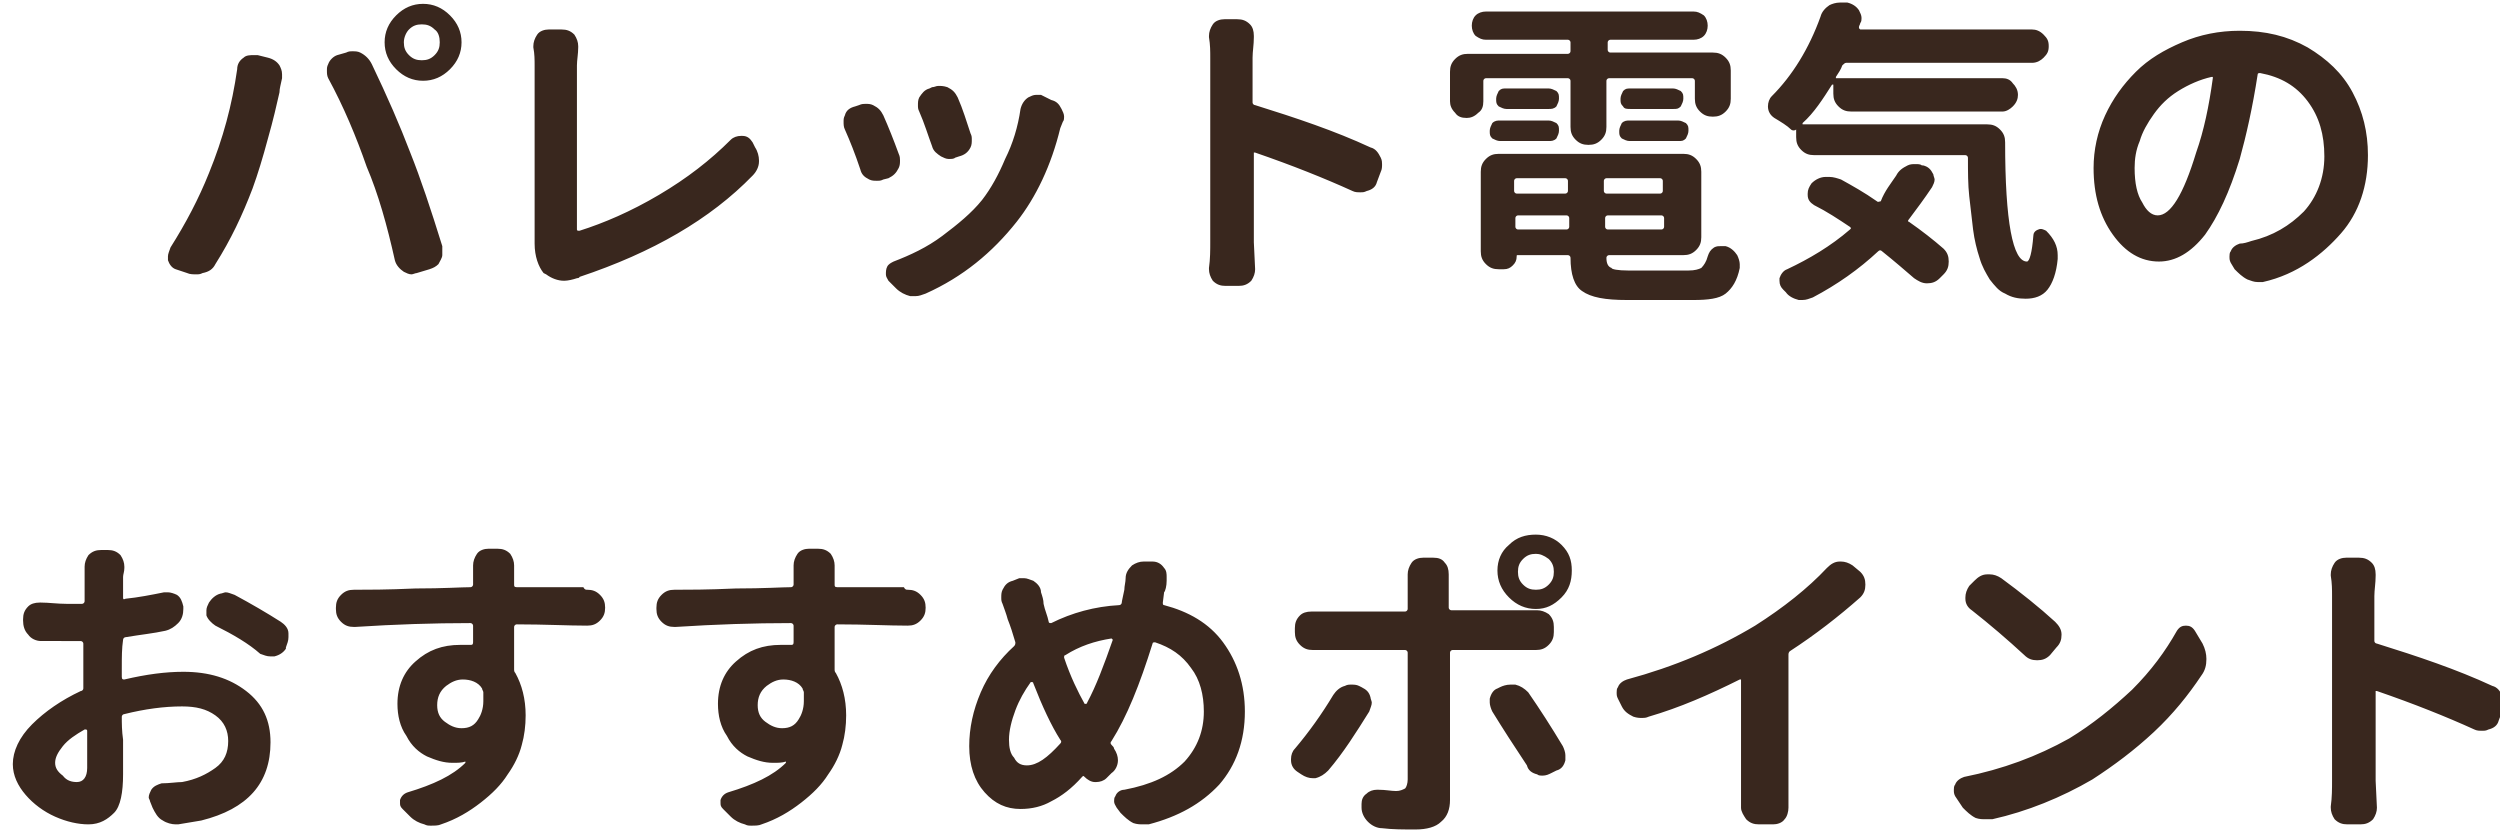 <svg version="1.1" id="レイヤー_1" xmlns="http://www.w3.org/2000/svg" x="0" y="0" width="195" height="65" xml:space="preserve"><style>.st0{enable-background:new}.st1{fill:#39271e}</style><g class="st0"><path class="st1" d="M16.3 13.5c1.1-2.7 1.8-5.3 2.2-8.1 0-.4.2-.7.5-.9.2-.2.5-.2.8-.2h.3l.8.2c.4.1.7.3.9.6.1.2.2.4.2.7v.3c-.1.5-.2.8-.2 1.1-.2.9-.5 2.2-.9 3.6-.4 1.5-.8 2.8-1.2 3.9-.8 2.1-1.7 4-2.9 5.9-.2.4-.5.6-1 .7-.2.1-.3.1-.5.1s-.5 0-.7-.1l-.9-.3c-.3-.1-.5-.4-.6-.7V20c0-.2.1-.4.2-.7 1.2-1.9 2.2-3.8 3-5.8zm12.3-.5c-.8-2.3-1.8-4.7-3-6.9-.1-.2-.1-.4-.1-.6 0-.2 0-.3.1-.5.1-.3.4-.6.7-.7l.7-.2c.2-.1.3-.1.5-.1s.4 0 .6.1c.4.2.7.5.9.9 1.2 2.5 2.2 4.8 3 6.9.8 2 1.6 4.4 2.5 7.3v.7c0 .2-.2.5-.3.7-.2.2-.4.3-.7.4l-1 .3c-.1 0-.3.1-.4.1-.2 0-.4-.1-.6-.2-.3-.2-.6-.5-.7-.9-.6-2.7-1.3-5.2-2.2-7.3zM30 3.3c0-.8.3-1.5.9-2.1S32.2.3 33 .3s1.5.3 2.1.9.9 1.3.9 2.1-.3 1.5-.9 2.1-1.3.9-2.1.9-1.5-.3-2.1-.9-.9-1.3-.9-2.1zm1.5 0c0 .4.1.7.4 1 .3.3.6.4 1 .4s.7-.1 1-.4c.3-.3.4-.6.4-1s-.1-.8-.4-1c-.3-.3-.6-.4-1-.4s-.7.1-1 .4c-.2.2-.4.6-.4 1zM45 21.7c-.3.1-.7.2-1 .2-.5 0-1-.2-1.4-.5l-.2-.1c-.4-.5-.7-1.3-.7-2.3v-.1V5.1c0-.4 0-.9-.1-1.4v-.1c0-.3.1-.6.3-.9.2-.3.6-.4.9-.4h1c.4 0 .7.1 1 .4.2.3.3.6.3.9v.1c0 .5-.1 1-.1 1.4v12.8s0 .1.1.1h.1c1.9-.6 4-1.5 6.2-2.8 2.2-1.3 4-2.7 5.6-4.3.2-.2.5-.3.8-.3h.1c.4 0 .6.2.8.5l.2.4c.2.3.3.7.3 1v.1c0 .4-.2.8-.5 1.1-3.3 3.4-7.8 6-13.5 7.9 0 0 0 .1-.2.1.1 0 0 0 0 0zM65.9 10.1c-.1-.2-.1-.4-.1-.6 0-.2 0-.3.1-.5.1-.4.4-.6.8-.7l.3-.1c.2-.1.4-.1.5-.1.2 0 .4 0 .6.1.4.2.6.4.8.8.4.9.8 1.9 1.2 3 .1.2.1.4.1.5 0 .2 0 .4-.1.6-.2.4-.4.6-.8.8l-.4.1c-.2.1-.3.1-.5.1s-.4 0-.6-.1c-.4-.2-.6-.4-.7-.8-.4-1.2-.8-2.2-1.2-3.1zm13.7-1.6c.1-.4.3-.7.6-.9.2-.1.4-.2.6-.2h.4l.8.4c.4.1.6.3.8.7.1.2.2.4.2.6 0 .1 0 .3-.1.4l-.2.5c-.7 2.9-1.9 5.4-3.4 7.3-1.9 2.4-4.2 4.3-7.1 5.6-.3.1-.5.2-.8.2H71c-.4-.1-.8-.3-1.1-.6l-.6-.6c-.1-.2-.2-.3-.2-.5s0-.4.1-.6c.1-.2.3-.3.5-.4 1.3-.5 2.6-1.1 3.8-2s2.3-1.8 3.1-2.8c.7-.9 1.3-2 1.8-3.2.6-1.2 1-2.5 1.2-3.9zm-7.9.2c-.1-.2-.1-.3-.1-.5s0-.4.1-.6c.2-.3.4-.6.8-.7l.2-.1c.2 0 .3-.1.5-.1s.4 0 .7.1c.4.2.6.4.8.8.4.9.7 1.9 1 2.8.1.2.1.3.1.5s0 .4-.1.6c-.2.4-.5.6-.9.7l-.3.1c-.1.1-.3.1-.5.1s-.4-.1-.6-.2c-.3-.2-.6-.4-.7-.8-.3-.8-.6-1.8-1-2.7zM106.9 11.5c.4.1.6.4.8.8.1.2.1.4.1.5 0 .2 0 .4-.1.6l-.3.8c-.1.4-.4.6-.8.7-.2.1-.3.1-.5.1s-.4 0-.6-.1c-2.2-1-4.7-2-7.6-3h-.1v7l.1 2.1c0 .3-.1.6-.3.9-.3.3-.6.4-1 .4h-1c-.4 0-.7-.1-1-.4-.2-.3-.3-.6-.3-.9v-.1c.1-.7.1-1.4.1-2V4.5c0-.5 0-1-.1-1.6v-.1c0-.3.1-.6.3-.9.2-.3.6-.4.9-.4h1c.4 0 .7.1 1 .4.2.2.3.5.3.9v.1c0 .6-.1 1.1-.1 1.6V8c0 .1.1.2.2.2 3.2 1 6.2 2 9 3.3zM115.9 6.1c-.1 0-.2.1-.2.2v1.6c0 .4-.1.7-.4.9-.3.3-.6.4-.9.4-.4 0-.7-.1-.9-.4-.3-.3-.4-.6-.4-.9V5.6c0-.4.1-.7.4-1 .3-.3.6-.4 1-.4h7.8c.1 0 .2-.1.2-.2v-.7c0-.1-.1-.2-.2-.2h-6.4c-.3 0-.5-.1-.8-.3-.2-.2-.3-.5-.3-.8 0-.3.1-.6.3-.8.2-.2.5-.3.8-.3h16.2c.3 0 .5.1.8.3.2.2.3.5.3.8 0 .3-.1.6-.3.8-.2.2-.5.3-.8.3h-6.5c-.1 0-.2.1-.2.2v.6c0 .1.1.2.2.2h8c.4 0 .7.1 1 .4.3.3.4.6.4 1v2.2c0 .4-.1.7-.4 1-.3.3-.6.4-1 .4s-.7-.1-1-.4c-.3-.3-.4-.6-.4-1V6.3c0-.1-.1-.2-.2-.2h-6.5c-.1 0-.2.1-.2.2v3.6c0 .4-.1.7-.4 1-.3.3-.6.4-1 .4s-.7-.1-1-.4c-.3-.3-.4-.6-.4-1V6.3c0-.1-.1-.2-.2-.2h-6.4zm11.1 15h4.7c.5 0 .8-.1 1-.2.2-.2.4-.5.5-.9.1-.3.2-.5.5-.7.2-.1.3-.1.5-.1h.4c.4.1.7.4.9.7.1.2.2.5.2.7v.3c-.2 1-.6 1.6-1.1 2-.5.4-1.4.5-2.5.5h-5.2c-1.7 0-2.8-.2-3.5-.7-.6-.4-.9-1.3-.9-2.6 0-.1-.1-.2-.2-.2h-3.9c-.1 0-.1 0-.1.1 0 .3-.1.5-.3.7-.2.2-.4.3-.7.3h-.4c-.4 0-.7-.1-1-.4-.3-.3-.4-.6-.4-1v-6.2c0-.4.1-.7.4-1 .3-.3.6-.4 1-.4h14.4c.4 0 .7.1 1 .4.3.3.4.6.4 1v5.1c0 .4-.1.7-.4 1-.3.3-.6.4-1 .4h-5.8c-.1 0-.2.1-.2.2 0 .4.1.7.4.8 0 .1.5.2 1.3.2zM117 11c-.2 0-.4-.1-.6-.2-.2-.2-.2-.3-.2-.6 0-.2.1-.4.2-.6.2-.2.4-.2.6-.2h3.8c.2 0 .4.1.6.2.2.2.2.3.2.6 0 .2-.1.4-.2.6-.2.2-.4.2-.6.2H117zm3.8-4.1c.2 0 .4.1.6.2.2.2.2.3.2.6 0 .2-.1.4-.2.6-.2.2-.4.2-.6.2h-3.3c-.2 0-.4-.1-.6-.2-.2-.2-.2-.3-.2-.6 0-.2.1-.4.2-.6.2-.2.3-.2.6-.2h3.3zm1.5 7.2c0-.1-.1-.2-.2-.2h-3.8c-.1 0-.2.1-.2.2v.8c0 .1.1.2.2.2h3.8c.1 0 .2-.1.2-.2v-.8zm-4.1 3.6c0 .1.1.2.2.2h3.8c.1 0 .2-.1.2-.2V17c0-.1-.1-.2-.2-.2h-3.8c-.1 0-.2.1-.2.2v.7zm11.3-2.6c.1 0 .2-.1.2-.2v-.8c0-.1-.1-.2-.2-.2h-4.2c-.1 0-.2.1-.2.2v.8c0 .1.1.2.2.2h4.2zm-4.3 2.6c0 .1.1.2.2.2h4.2c.1 0 .2-.1.2-.2V17c0-.1-.1-.2-.2-.2h-4.2c-.1 0-.2.1-.2.2v.7zm1.4-9.4c-.2-.2-.2-.3-.2-.6 0-.2.1-.4.2-.6.2-.2.3-.2.6-.2h3.3c.2 0 .4.1.6.2.2.2.2.3.2.6 0 .2-.1.4-.2.6-.2.2-.3.2-.6.2h-3.3c-.3 0-.5 0-.6-.2zm.5 2.7c-.2 0-.4-.1-.6-.2-.2-.2-.2-.3-.2-.6 0-.2.1-.4.2-.6.2-.2.4-.2.6-.2h3.8c.2 0 .4.1.6.2.2.2.2.3.2.6 0 .2-.1.4-.2.6-.2.2-.3.2-.6.2h-3.8zM140.6 9.6c0 .1 0 .1 0 0v.1H155c.4 0 .7.1 1 .4.3.3.4.6.4 1 0 6.2.6 9.3 1.7 9.3.2 0 .4-.7.5-2 0-.2.1-.4.4-.5.2-.1.4 0 .6.1.6.6.9 1.2.9 1.9v.3c-.1 1.1-.4 1.9-.8 2.4s-1 .7-1.7.7c-.6 0-1.1-.1-1.6-.4-.5-.2-.8-.6-1.2-1.1-.3-.5-.6-1-.8-1.7-.2-.6-.4-1.4-.5-2.2-.1-.9-.2-1.7-.3-2.6s-.1-1.9-.1-3c0-.1-.1-.2-.2-.2h-11.8c-.4 0-.7-.1-1-.4-.3-.3-.4-.6-.4-1v-.6c-.1.1-.3.1-.4 0-.3-.3-.8-.6-1.3-.9-.3-.2-.5-.5-.5-.9 0-.3.1-.6.3-.8 1.6-1.6 2.9-3.7 3.8-6.2.1-.4.4-.7.7-.9.2-.1.5-.2.8-.2h.6c.4.1.7.3.9.6.1.2.2.4.2.6 0 .1 0 .3-.1.4 0 .1-.1.2-.1.3v.1l.1.1h13.4c.3 0 .6.1.9.4s.4.5.4.9-.1.6-.4.9c-.2.2-.5.4-.9.4H144c-.1 0-.2.1-.3.2-.1.3-.3.6-.5.9v.1h13c.3 0 .6.1.8.4.2.2.4.5.4.9 0 .3-.1.6-.4.9-.2.2-.5.4-.8.4h-11.8c-.4 0-.7-.1-1-.4-.3-.3-.4-.6-.4-1v-.7h-.1c-.7 1.1-1.4 2.2-2.3 3zm7.3 4.1c.2-.4.5-.6.9-.8.2-.1.4-.1.6-.1.2 0 .4 0 .5.1h.1c.4.1.6.3.8.7 0 .1.1.3.1.4 0 .2-.1.4-.2.6-.6.9-1.2 1.7-1.8 2.5-.1.1-.1.2 0 .2 1 .7 1.9 1.4 2.7 2.1.3.3.4.6.4 1s-.1.7-.4 1l-.3.3c-.3.3-.6.4-1 .4s-.7-.2-1-.4c-.7-.6-1.5-1.3-2.5-2.1-.1-.1-.2-.1-.3 0-1.5 1.4-3.2 2.6-5.1 3.6-.3.1-.5.2-.8.2h-.3c-.4-.1-.8-.3-1-.6l-.2-.2c-.2-.2-.3-.4-.3-.7v-.2c.1-.3.3-.6.6-.7 1.7-.8 3.4-1.8 4.9-3.1.1-.1.1-.1 0-.2-.9-.6-1.8-1.2-2.8-1.7-.3-.2-.5-.4-.5-.8v-.1c0-.3.1-.5.3-.8.3-.3.7-.5 1.1-.5h.3c.3 0 .6.1.9.2.9.5 1.8 1 2.8 1.7.1.1.2 0 .3 0 .3-.8.8-1.4 1.2-2zM176.5 22h-.4c-.3 0-.5-.1-.8-.2-.4-.2-.7-.5-1-.8l-.3-.5c-.1-.2-.1-.3-.1-.5 0-.1 0-.3.1-.4.1-.3.4-.5.7-.6.3 0 .6-.1.9-.2 1.7-.4 3-1.2 4.1-2.3 1-1.1 1.6-2.6 1.6-4.3 0-1.7-.4-3.1-1.3-4.3-.9-1.2-2.1-1.9-3.7-2.2-.1 0-.2 0-.2.1-.4 2.6-.9 4.8-1.4 6.6-.8 2.6-1.7 4.5-2.7 5.9-1.1 1.4-2.3 2.1-3.6 2.1-1.4 0-2.6-.7-3.6-2.1-1-1.4-1.5-3.1-1.5-5.2 0-1.4.3-2.8.9-4.1.6-1.3 1.4-2.4 2.4-3.4s2.2-1.7 3.6-2.3c1.4-.6 2.9-.9 4.5-.9 2 0 3.7.4 5.3 1.3 1.5.9 2.7 2 3.5 3.5.8 1.5 1.2 3.1 1.2 4.9 0 2.4-.7 4.5-2.1 6.1s-3.4 3.2-6.1 3.8zm-8.2-5.2c1 0 2-1.6 3-4.9.6-1.7 1-3.6 1.3-5.8V6h-.1c-.9.2-1.8.6-2.6 1.1-.8.5-1.4 1.1-1.9 1.8s-.9 1.4-1.1 2.1c-.3.7-.4 1.4-.4 2.1 0 1.2.2 2.1.6 2.7.3.6.7 1 1.2 1z"/></g><g class="st0"><path class="st1" d="M9.5 52.1v.7c0 .2.1.2.2.2 1.7-.4 3.2-.6 4.6-.6 2 0 3.6.5 4.9 1.5 1.3 1 1.9 2.3 1.9 4 0 3.2-1.8 5.2-5.4 6.1l-1.8.3h-.2c-.3 0-.7-.1-1-.3-.4-.2-.6-.6-.8-1l-.2-.5c0-.1-.1-.2-.1-.3 0-.2.1-.4.2-.6.2-.3.5-.4.8-.5.6 0 1.2-.1 1.6-.1 1.1-.2 1.9-.6 2.6-1.1.7-.5 1-1.2 1-2.1 0-.8-.3-1.5-1-2s-1.5-.7-2.6-.7c-1.4 0-2.9.2-4.5.6-.1 0-.2.1-.2.2 0 .5 0 1.1.1 1.8v2.7c0 1.4-.2 2.5-.7 3s-1.1.9-2 .9c-.8 0-1.7-.2-2.6-.6-.9-.4-1.7-1-2.3-1.7-.6-.7-1-1.5-1-2.4 0-1 .5-2.1 1.5-3.1s2.3-1.9 3.8-2.6c.1 0 .2-.1.2-.2v-3.5c0-.1-.1-.2-.2-.2H3.2c-.4 0-.8-.2-1-.5-.3-.3-.4-.7-.4-1.1v-.1c0-.4.1-.7.4-1 .2-.2.5-.3.9-.3h.1c.6 0 1.3.1 2 .1h1.2c.1 0 .2-.1.2-.2v-2.7c0-.3.1-.6.3-.9.3-.3.6-.4 1-.4h.5c.4 0 .7.1 1 .4.2.3.3.6.3.9v.1c0 .3-.1.5-.1.7v1.6c0 .1 0 .2.2.1 1-.1 2-.3 3-.5h.3c.2 0 .5.1.7.2.3.2.4.5.5.9v.2c0 .4-.1.8-.4 1.1-.3.3-.6.5-1 .6-.9.2-1.9.3-3.1.5-.1 0-.2.1-.2.2-.1.7-.1 1.3-.1 2.2zM6 61c.5 0 .8-.4.8-1.1V57s0-.1-.1-.1h-.1c-.7.4-1.3.8-1.7 1.3-.4.5-.6.9-.6 1.3s.2.7.6 1c.3.4.7.5 1.1.5zm10.8-12.2c-.3-.2-.6-.5-.7-.8v-.4c0-.2.1-.4.2-.6.2-.3.5-.6.9-.7.1 0 .3-.1.4-.1.2 0 .4.1.7.2 1.3.7 2.5 1.4 3.6 2.1.3.2.6.5.6.9v.3c0 .3-.1.5-.2.8v.1c-.2.3-.5.5-.9.6h-.3c-.3 0-.5-.1-.8-.2-.9-.8-2.1-1.5-3.5-2.2zM45.8 46c.4 0 .7.1 1 .4.3.3.4.6.4 1s-.1.7-.4 1c-.3.3-.6.4-1 .4-1.5 0-3.3-.1-5.5-.1-.1 0-.2.1-.2.2v3.3c0 .1 0 .2.1.3.5.9.8 2 .8 3.3 0 .8-.1 1.6-.3 2.3-.2.8-.6 1.6-1.1 2.3-.5.8-1.2 1.5-2.1 2.2-.9.7-1.9 1.3-3.1 1.7-.2.1-.5.1-.8.1-.2 0-.3 0-.5-.1-.4-.1-.8-.3-1.1-.6l-.6-.6c-.2-.2-.2-.3-.2-.5v-.2c.1-.3.3-.5.6-.6 2-.6 3.5-1.3 4.5-2.3v-.1c-.3.1-.6.1-1 .1-.7 0-1.3-.2-2-.5-.6-.3-1.2-.8-1.6-1.6-.5-.7-.7-1.6-.7-2.5 0-1.4.5-2.5 1.4-3.3 1-.9 2.1-1.3 3.5-1.3h.8c.1 0 .2 0 .2-.2v-1.3c0-.1-.1-.2-.2-.2-2.9 0-5.9.1-9 .3h-.1c-.4 0-.7-.1-1-.4-.3-.3-.4-.6-.4-1v-.1c0-.4.1-.7.4-1 .3-.3.6-.4 1-.4 1 0 2.6 0 4.8-.1 2.2 0 3.6-.1 4.3-.1.1 0 .2-.1.2-.2v-1.5c0-.3.1-.6.3-.9.2-.3.6-.4.9-.4h.7c.4 0 .7.1 1 .4.2.3.3.6.3.9v1.5c0 .1 0 .2.2.2h5.2c.1.2.2.2.3.2zm-11.7 9c0 .6.2 1 .6 1.3.4.3.8.5 1.3.5.6 0 1-.2 1.3-.7.2-.3.4-.8.4-1.4V54c0-.1-.1-.2-.1-.3-.3-.5-.9-.7-1.5-.7-.5 0-.9.2-1.3.5-.5.4-.7.9-.7 1.5zM70.8 46c.4 0 .7.1 1 .4.3.3.4.6.4 1s-.1.7-.4 1c-.3.3-.6.4-1 .4-1.5 0-3.3-.1-5.5-.1-.1 0-.2.1-.2.2v3.3c0 .1 0 .2.1.3.5.9.8 2 .8 3.3 0 .8-.1 1.6-.3 2.3-.2.8-.6 1.6-1.1 2.3-.5.8-1.2 1.5-2.1 2.2-.9.7-1.9 1.3-3.1 1.7-.2.1-.5.1-.8.1-.2 0-.3 0-.5-.1-.4-.1-.8-.3-1.1-.6l-.6-.6c-.2-.2-.2-.3-.2-.5v-.2c.1-.3.3-.5.6-.6 2-.6 3.5-1.3 4.5-2.3v-.1c-.3.1-.6.1-1 .1-.7 0-1.3-.2-2-.5-.6-.3-1.2-.8-1.6-1.6-.5-.7-.7-1.6-.7-2.5 0-1.4.5-2.5 1.4-3.3 1-.9 2.1-1.3 3.5-1.3h.8c.1 0 .2 0 .2-.2v-1.3c0-.1-.1-.2-.2-.2-2.9 0-5.9.1-9 .3h-.1c-.4 0-.7-.1-1-.4-.3-.3-.4-.6-.4-1v-.1c0-.4.1-.7.4-1 .3-.3.6-.4 1-.4 1 0 2.6 0 4.8-.1 2.2 0 3.6-.1 4.3-.1.1 0 .2-.1.2-.2v-1.5c0-.3.1-.6.3-.9.2-.3.6-.4.9-.4h.7c.4 0 .7.1 1 .4.2.3.3.6.3.9v1.5c0 .1 0 .2.2.2h5.2c.1.2.2.2.3.2zm-11.7 9c0 .6.2 1 .6 1.3.4.3.8.5 1.3.5.6 0 1-.2 1.3-.7.2-.3.4-.8.4-1.4V54c0-.1-.1-.2-.1-.3-.3-.5-.9-.7-1.5-.7-.5 0-.9.2-1.3.5-.5.4-.7.9-.7 1.5zM90.8 46.2l-.1.8c0 .1 0 .2.1.2 1.9.5 3.5 1.4 4.6 2.9 1.1 1.5 1.7 3.3 1.7 5.4 0 2.3-.7 4.2-2 5.7-1.4 1.5-3.2 2.5-5.5 3.1h-.4c-.3 0-.5 0-.8-.1-.4-.2-.7-.5-1-.8l-.3-.4c-.1-.2-.2-.3-.2-.5 0-.1 0-.3.1-.4.1-.3.4-.5.7-.5 2.1-.4 3.6-1.1 4.7-2.2 1-1.1 1.5-2.4 1.5-3.9 0-1.3-.3-2.5-1-3.4-.7-1-1.6-1.6-2.8-2-.1 0-.2 0-.2.1-1 3.2-2 5.7-3.2 7.6-.1.1-.1.2 0 .3.1.1.2.2.2.3.2.3.3.6.3.9 0 .4-.2.8-.5 1l-.4.4c-.2.2-.5.3-.8.3h-.1c-.3 0-.6-.2-.8-.4-.1-.1-.1-.1-.2 0-.8.9-1.6 1.5-2.4 1.9-.7.4-1.5.6-2.4.6-1.1 0-2-.4-2.8-1.3-.8-.9-1.2-2.1-1.2-3.6 0-1.4.3-2.8.9-4.2.6-1.4 1.5-2.6 2.6-3.6.1-.1.1-.2.1-.3-.2-.7-.4-1.3-.6-1.8-.1-.4-.3-.9-.4-1.2-.1-.2-.1-.3-.1-.5s0-.4.1-.6c.2-.4.4-.6.8-.7l.5-.2h.4c.2 0 .4.1.7.2.3.2.6.5.6.9.1.3.2.6.2.9.1.5.3.9.4 1.4 0 .1.1.1.2.1 1.6-.8 3.4-1.3 5.3-1.4.1 0 .2-.1.2-.2s.1-.5.2-1c0-.3.1-.6.1-.9 0-.4.2-.7.5-1 .3-.2.6-.3.9-.3h.7c.4 0 .7.2.9.5.2.2.2.5.2.7v.3c0 .4-.1.8-.2.9zM80.1 59.7c.8 0 1.6-.6 2.6-1.7.1-.1.1-.2 0-.3-.7-1.1-1.4-2.6-2.1-4.4 0 0 0-.1-.1-.1h-.1c-.5.7-.9 1.4-1.2 2.2-.3.8-.5 1.6-.5 2.3 0 .6.1 1.1.4 1.4.2.4.5.6 1 .6zm6.7-9.8l-.1-.1c-1.3.2-2.5.6-3.6 1.3-.1 0-.1.1-.1.2.5 1.5 1.1 2.7 1.6 3.6h.1s.1 0 .1-.1c.7-1.3 1.3-2.9 2-4.9zM104 54.2c.2-.3.5-.6.9-.7.2-.1.3-.1.5-.1s.4 0 .6.1l.2.1c.4.2.6.4.7.8 0 .1.1.3.1.4 0 .2-.1.4-.2.7-1 1.6-2 3.2-3.2 4.6-.3.3-.6.5-1 .6h-.2c-.3 0-.6-.1-.9-.3l-.3-.2c-.3-.2-.5-.5-.5-.9v-.1c0-.3.1-.6.3-.8 1.1-1.3 2.1-2.7 3-4.2zm15-3.5h-5.7c-.1 0-.2.1-.2.2v11.5c0 .7-.2 1.3-.7 1.7-.4.4-1.1.6-2 .6-.9 0-1.8 0-2.6-.1-.4 0-.8-.2-1.1-.5-.3-.3-.5-.7-.5-1.1v-.2-.1c0-.3.1-.6.4-.8.2-.2.5-.3.8-.3h.1c.6 0 1 .1 1.4.1.3 0 .5-.1.7-.2.1-.1.2-.4.2-.7v-9.9c0-.1-.1-.2-.2-.2h-7.2c-.4 0-.7-.1-1-.4-.3-.3-.4-.6-.4-1V49c0-.4.1-.7.4-1 .2-.2.5-.3.9-.3H109.6c.1 0 .2-.1.2-.2v-1.8-.8-.1c0-.3.1-.6.3-.9.2-.3.6-.4.9-.4h.8c.4 0 .7.1.9.4.2.2.3.5.3.9v2.6c0 .1.1.2.2.2H119.9c.3 0 .6.1.9.3.3.3.4.6.4 1v.4c0 .4-.1.7-.4 1-.3.3-.6.4-1 .4h-.8zm-2.6 4.8c-.1-.2-.2-.5-.2-.7v-.3c.1-.4.3-.7.6-.8l.2-.1c.2-.1.5-.2.8-.2h.4c.4.1.7.3 1 .6.9 1.3 1.8 2.7 2.7 4.2.1.2.2.5.2.7v.4c-.1.4-.3.7-.7.8l-.4.2c-.2.1-.4.2-.7.2-.1 0-.3 0-.4-.1-.4-.1-.7-.3-.8-.7-1-1.5-1.9-2.9-2.7-4.2zm5.4-8.9c-.6.6-1.2.9-2 .9s-1.5-.3-2.1-.9c-.6-.6-.9-1.3-.9-2.1s.3-1.5.9-2c.6-.6 1.3-.8 2.1-.8s1.5.3 2 .8c.6.6.8 1.2.8 2s-.2 1.5-.8 2.1zm-2-3.4c-.4 0-.7.1-1 .4-.3.3-.4.6-.4 1s.1.7.4 1c.3.3.6.4 1 .4s.7-.1 1-.4c.3-.3.4-.6.4-1s-.1-.7-.4-1c-.4-.3-.7-.4-1-.4zM139.6 50.8c-.1.1-.1.2-.1.3V63c0 .3-.1.7-.3.9-.2.3-.6.4-.9.4h-1.1c-.4 0-.7-.1-1-.4-.2-.3-.4-.6-.4-.9v-9.9-.1h-.1c-2.4 1.2-4.7 2.2-7.1 2.9-.2.1-.4.1-.5.1-.2 0-.4 0-.7-.1-.4-.2-.7-.4-.9-.8l-.3-.6c-.1-.2-.1-.3-.1-.5 0-.1 0-.3.1-.4.1-.3.4-.5.7-.6 3.7-1 7-2.4 10-4.2 2.2-1.4 4.1-2.9 5.6-4.5.3-.3.6-.5 1-.5h.1c.3 0 .6.1.9.3l.6.5c.3.3.4.6.4 1s-.1.7-.4 1c-1.7 1.5-3.5 2.9-5.5 4.2zM155.4 63.9h-.5c-.3 0-.5 0-.8-.1-.4-.2-.7-.5-1-.8l-.6-.9c-.1-.2-.1-.3-.1-.5 0-.1 0-.3.1-.4.1-.3.4-.5.7-.6 3-.6 5.7-1.6 8.2-3 1.8-1.1 3.4-2.4 4.9-3.8 1.5-1.5 2.6-3 3.5-4.6.2-.3.4-.4.7-.4.3 0 .5.1.7.4l.6 1c.2.4.3.8.3 1.2 0 .5-.1.9-.4 1.3-1 1.5-2.2 3-3.7 4.4-1.5 1.4-3.1 2.6-4.8 3.7-2.4 1.4-5.1 2.5-7.8 3.1zm-1.6-16.3c-.3-.2-.5-.5-.5-.9v-.1c0-.3.1-.6.3-.9l.4-.4c.3-.3.6-.5 1-.5h.2c.3 0 .6.1.9.3 1.5 1.1 3 2.3 4.2 3.4.3.3.5.6.5 1s-.1.7-.4 1l-.5.6c-.3.3-.6.4-1 .4s-.7-.1-1-.4c-1.3-1.2-2.7-2.4-4.1-3.5zM194.4 53.5c.4.1.6.4.8.8.1.2.1.4.1.5 0 .2 0 .4-.1.6l-.3.8c-.1.4-.4.6-.8.7-.2.1-.3.1-.5.1s-.4 0-.6-.1c-2.2-1-4.7-2-7.6-3h-.1v7l.1 2.1c0 .3-.1.6-.3.9-.3.3-.6.4-1 .4h-1c-.4 0-.7-.1-1-.4-.2-.3-.3-.6-.3-.9v-.1c.1-.7.1-1.4.1-2V46.5c0-.5 0-1-.1-1.6v-.1c0-.3.1-.6.3-.9.2-.3.6-.4.9-.4h1c.4 0 .7.1 1 .4.2.2.3.5.3.9v.1c0 .6-.1 1.1-.1 1.6V50c0 .1.1.2.2.2 3.2 1 6.2 2 9 3.3z"/></g></svg>
